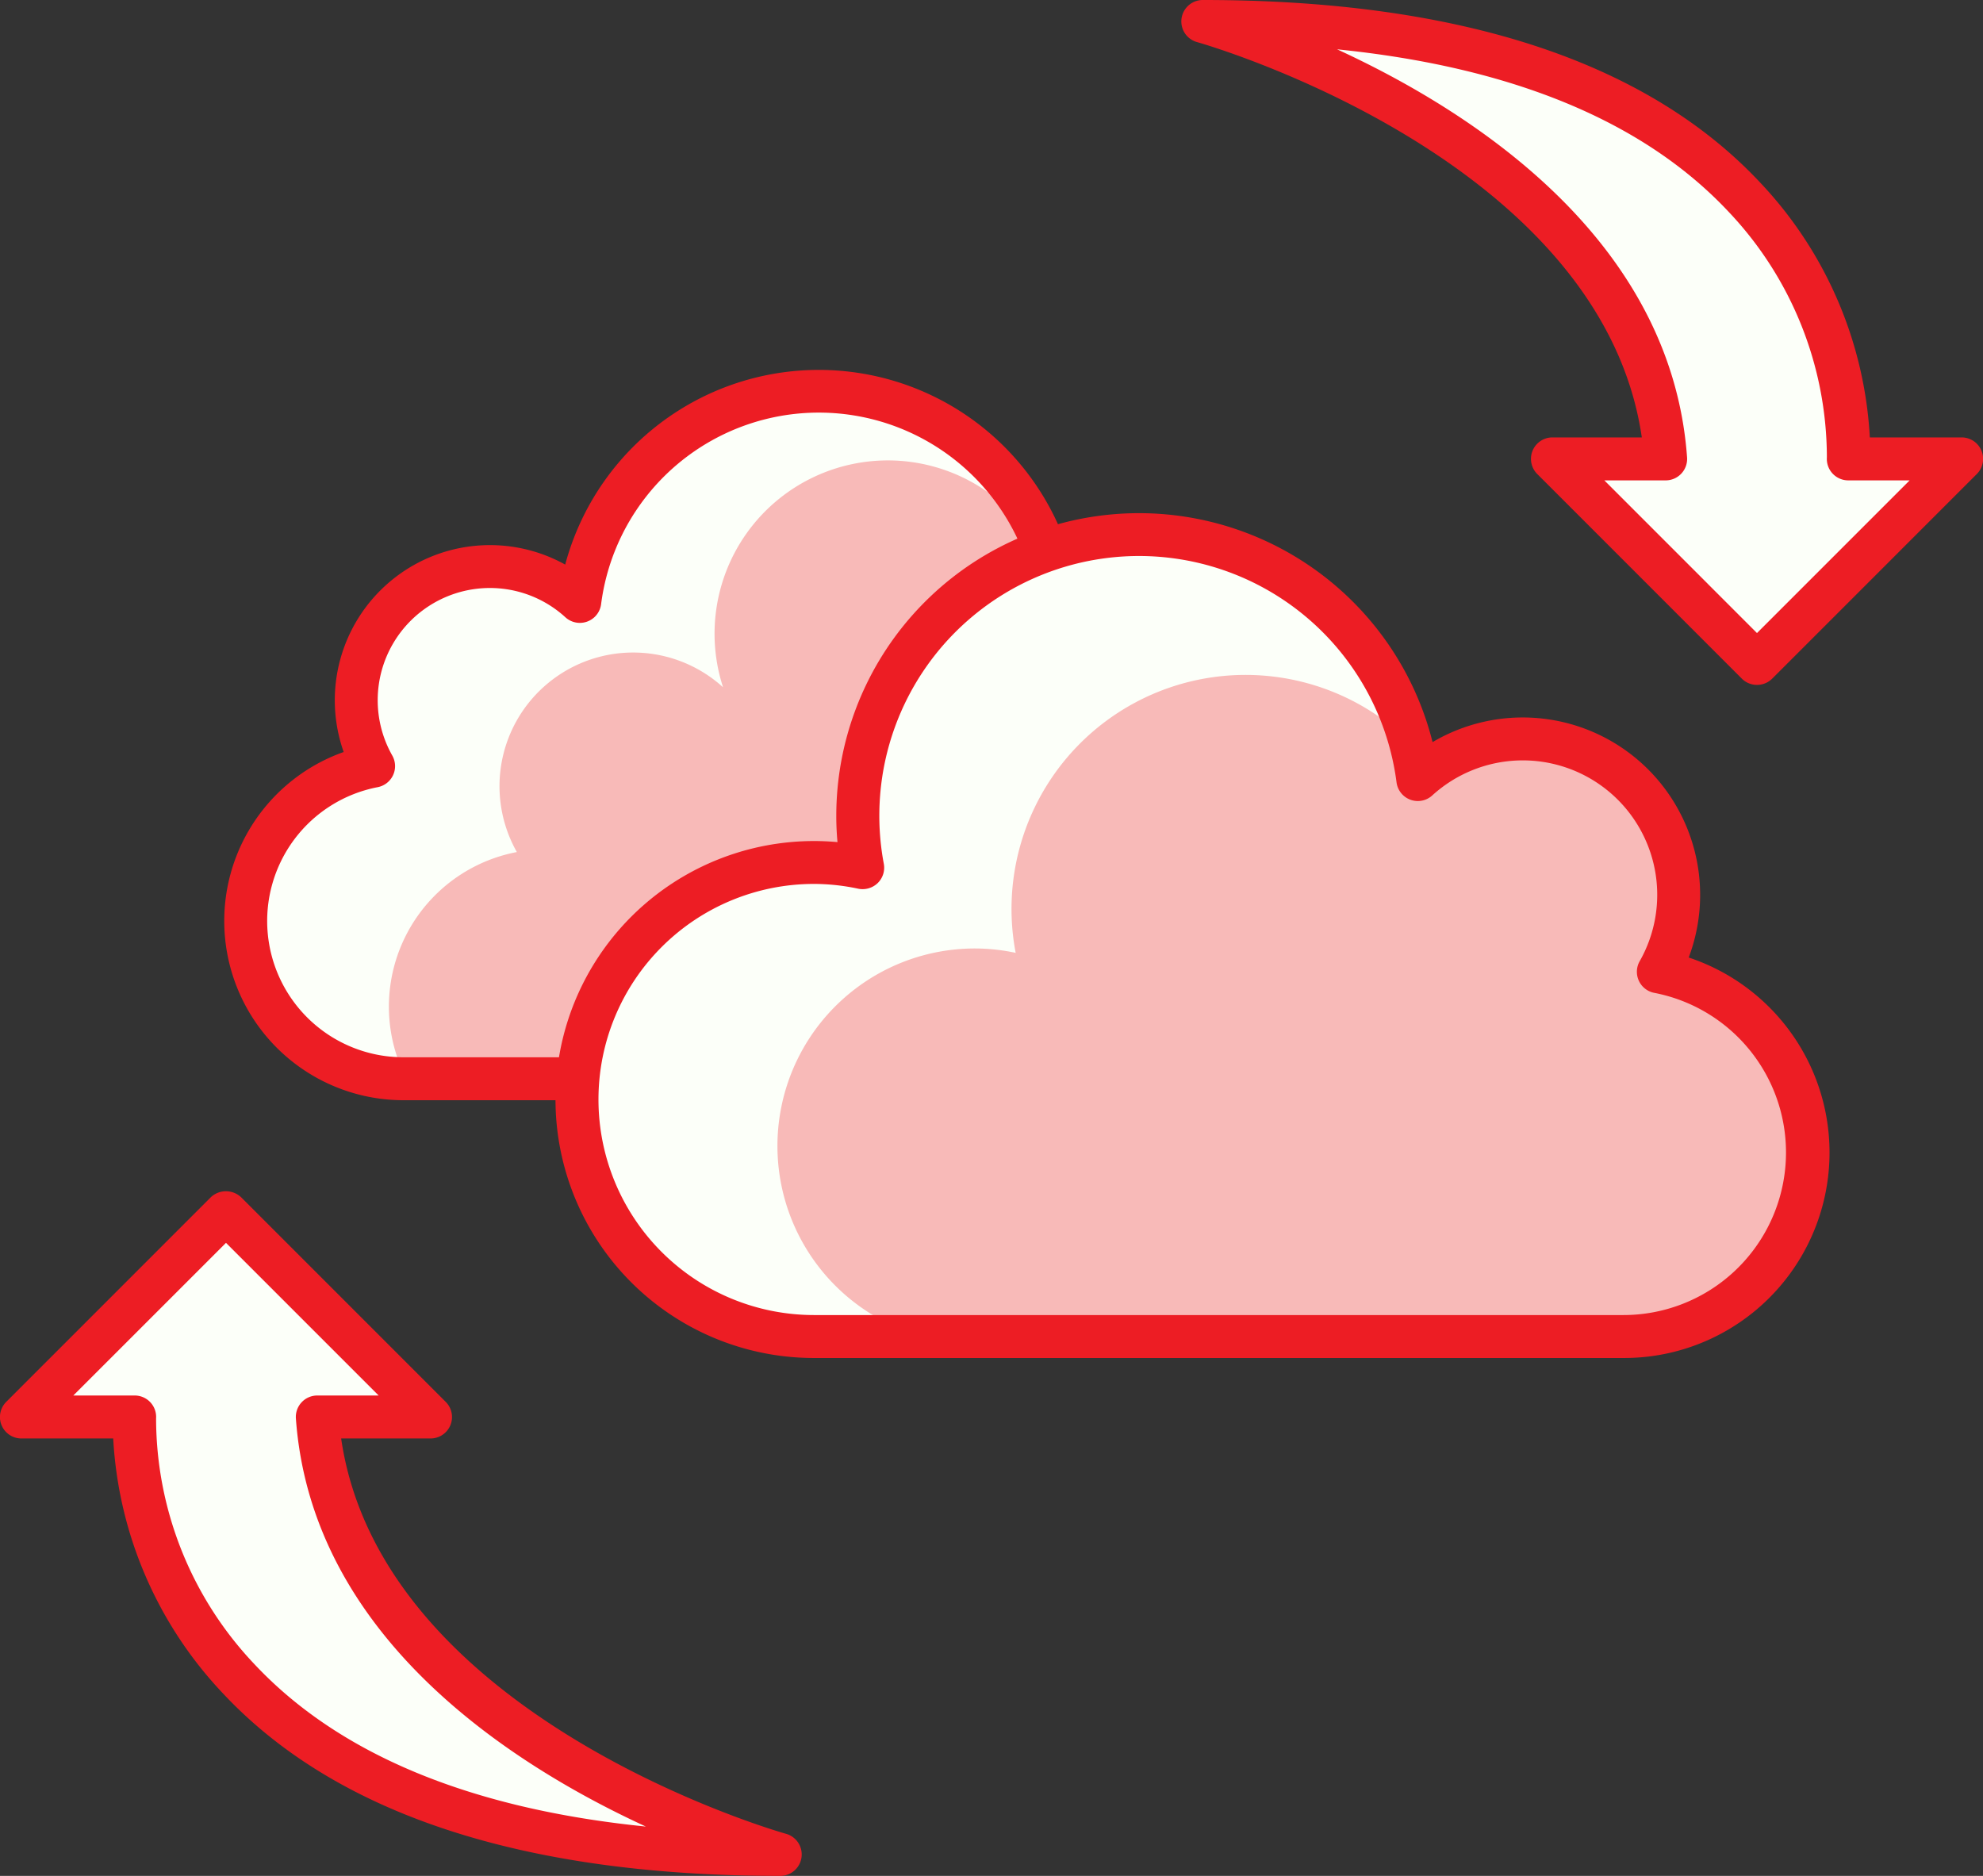 <svg xmlns="http://www.w3.org/2000/svg" width="111" height="105" viewBox="0 0 111 105"><rect x="0" y="0" width="111" height="105" fill="#333333" stroke="none"/><defs><style>.a{fill:#fcfff9;}.b{fill:#f8bab8;}.c{fill:#ed1d24;}</style></defs><g transform="translate(-1587.979 -1493.335)"><g transform="translate(1600.531 1514.041)"><path class="a" d="M1608.894,1536.216a7.481,7.481,0,0,1,11.543-9.222,13.49,13.49,0,1,1,26.634,4.23,11.233,11.233,0,0,1,2.337-.251,11.371,11.371,0,0,1,0,22.743h-38.839a8.83,8.83,0,0,1-1.675-17.5Z" transform="translate(-1600.531 -1514.041)"/><path class="b" d="M1658.747,1535.865a11.445,11.445,0,0,0-9.339-4.892,11.233,11.233,0,0,0-2.337.251,9.7,9.7,0,1,0-18.619.579,7.482,7.482,0,0,0-11.542,9.224,8.808,8.808,0,0,0-6.183,12.689h38.681a11.365,11.365,0,0,0,9.339-17.851Z" transform="translate(-1600.531 -1514.041)"/><path class="c" d="M1649.408,1554.918h-38.839a10.033,10.033,0,0,1-3.352-19.491,8.684,8.684,0,0,1,12.4-10.49,14.694,14.694,0,0,1,28.889,3.8q0,.525-.042,1.065a12.573,12.573,0,1,1,.939,25.111Zm-34-28.671a6.282,6.282,0,0,0-5.472,9.376,1.2,1.2,0,0,1-.818,1.773,7.628,7.628,0,0,0,1.448,15.118h38.839a10.166,10.166,0,1,0-2.087-20.115,1.214,1.214,0,0,1-1.089-.314,1.2,1.2,0,0,1-.343-1.082,12.287,12.287,0,1,0-24.259-3.854,1.2,1.2,0,0,1-2,.737A6.263,6.263,0,0,0,1615.411,1526.247Z" transform="translate(-1600.531 -1514.041)"/><path class="a" d="M1681.393,1547.728a8.727,8.727,0,0,0-13.466-10.759,15.738,15.738,0,1,0-31.073,4.934,13.263,13.263,0,1,0-2.725,26.242h45.311a10.3,10.3,0,0,0,1.953-20.417Z" transform="translate(-1601.115 -1514.041)"/><path class="b" d="M1683.463,1548.386a10.194,10.194,0,0,0-2.07-.658,8.685,8.685,0,0,0,1.079-3.447,8.478,8.478,0,0,0,.056-.848,8.738,8.738,0,0,0-8.737-8.739,8.645,8.645,0,0,0-5.03,1.641,8.9,8.9,0,0,0-.834.634,15.8,15.8,0,0,0-.427-2.066,13.1,13.1,0,0,0-22.084,11.767,10.909,10.909,0,0,0-2.273-.246,11.055,11.055,0,0,0-2.914,21.721h39.211a10.284,10.284,0,0,0,4.023-19.759Z" transform="translate(-1601.115 -1514.041)"/><path class="c" d="M1679.44,1569.347h-45.311a14.468,14.468,0,1,1,1.313-28.876q-.068-.742-.067-1.462a16.944,16.944,0,0,1,33.377-4.136,9.93,9.93,0,0,1,14.338,12.058,11.5,11.5,0,0,1-3.65,22.416Zm-45.311-26.536a12.066,12.066,0,1,0,0,24.132h45.311a9.1,9.1,0,0,0,1.726-18.034,1.2,1.2,0,0,1-.819-1.774,7.525,7.525,0,0,0-11.612-9.277,1.2,1.2,0,0,1-2-.736,14.536,14.536,0,1,0-28.7,4.561,1.2,1.2,0,0,1-.343,1.081,1.217,1.217,0,0,1-1.089.315A11.945,11.945,0,0,0,1634.129,1542.811Z" transform="translate(-1601.115 -1514.041)"/></g><g transform="translate(1654.112 1493.335)"><path class="a" d="M1686.913,1530.469l11.447-11.447h-6.334s1.747-24.485-36.126-24.485c0,0,24.624,6.8,25.9,24.485h-6.335Z" transform="translate(-1654.696 -1493.335)"/><path class="c" d="M1686.911,1531.671h0a1.2,1.2,0,0,1-.85-.352l-11.446-11.448a1.2,1.2,0,0,1,.85-2.052h5c-2.284-15.7-24.651-22.059-24.883-22.124a1.2,1.2,0,0,1,.319-2.36c14.382,0,24.891,3.455,31.236,10.269a22.519,22.519,0,0,1,6.091,14.215h5.135a1.2,1.2,0,0,1,.85,2.052l-11.449,11.448A1.2,1.2,0,0,1,1686.911,1531.671Zm-8.544-11.448,8.544,8.546,8.546-8.546h-3.433a1.2,1.2,0,0,1-1.2-1.285,20.014,20.014,0,0,0-5.487-13.734c-4.739-5.064-12.1-8.115-21.929-9.108,7.64,3.515,18.712,10.667,19.59,22.839a1.2,1.2,0,0,1-1.2,1.288Z" transform="translate(-1654.696 -1493.335)"/></g><g transform="translate(1587.979 1560.012)"><path class="a" d="M1600.629,1561.2l-11.448,11.447h6.335s-1.747,24.485,36.126,24.485c0,0-24.624-6.8-25.9-24.485h6.334Z" transform="translate(-1587.979 -1560.012)"/><path class="c" d="M1631.642,1598.335c-14.382,0-24.89-3.455-31.235-10.27a22.511,22.511,0,0,1-6.091-14.214h-5.135a1.2,1.2,0,0,1-.85-2.052l11.446-11.449a1.241,1.241,0,0,1,1.7,0l11.448,11.449a1.2,1.2,0,0,1-.85,2.052h-5c2.284,15.7,24.651,22.059,24.883,22.123a1.2,1.2,0,0,1-.32,2.361Zm-39.559-26.889h3.433a1.2,1.2,0,0,1,1.2,1.286,20.025,20.025,0,0,0,5.487,13.733c4.739,5.065,12.1,8.116,21.929,9.108-7.639-3.514-18.712-10.667-19.59-22.838a1.2,1.2,0,0,1,1.2-1.289h3.433l-8.546-8.545Z" transform="translate(-1587.979 -1560.012)"/></g></g></svg>